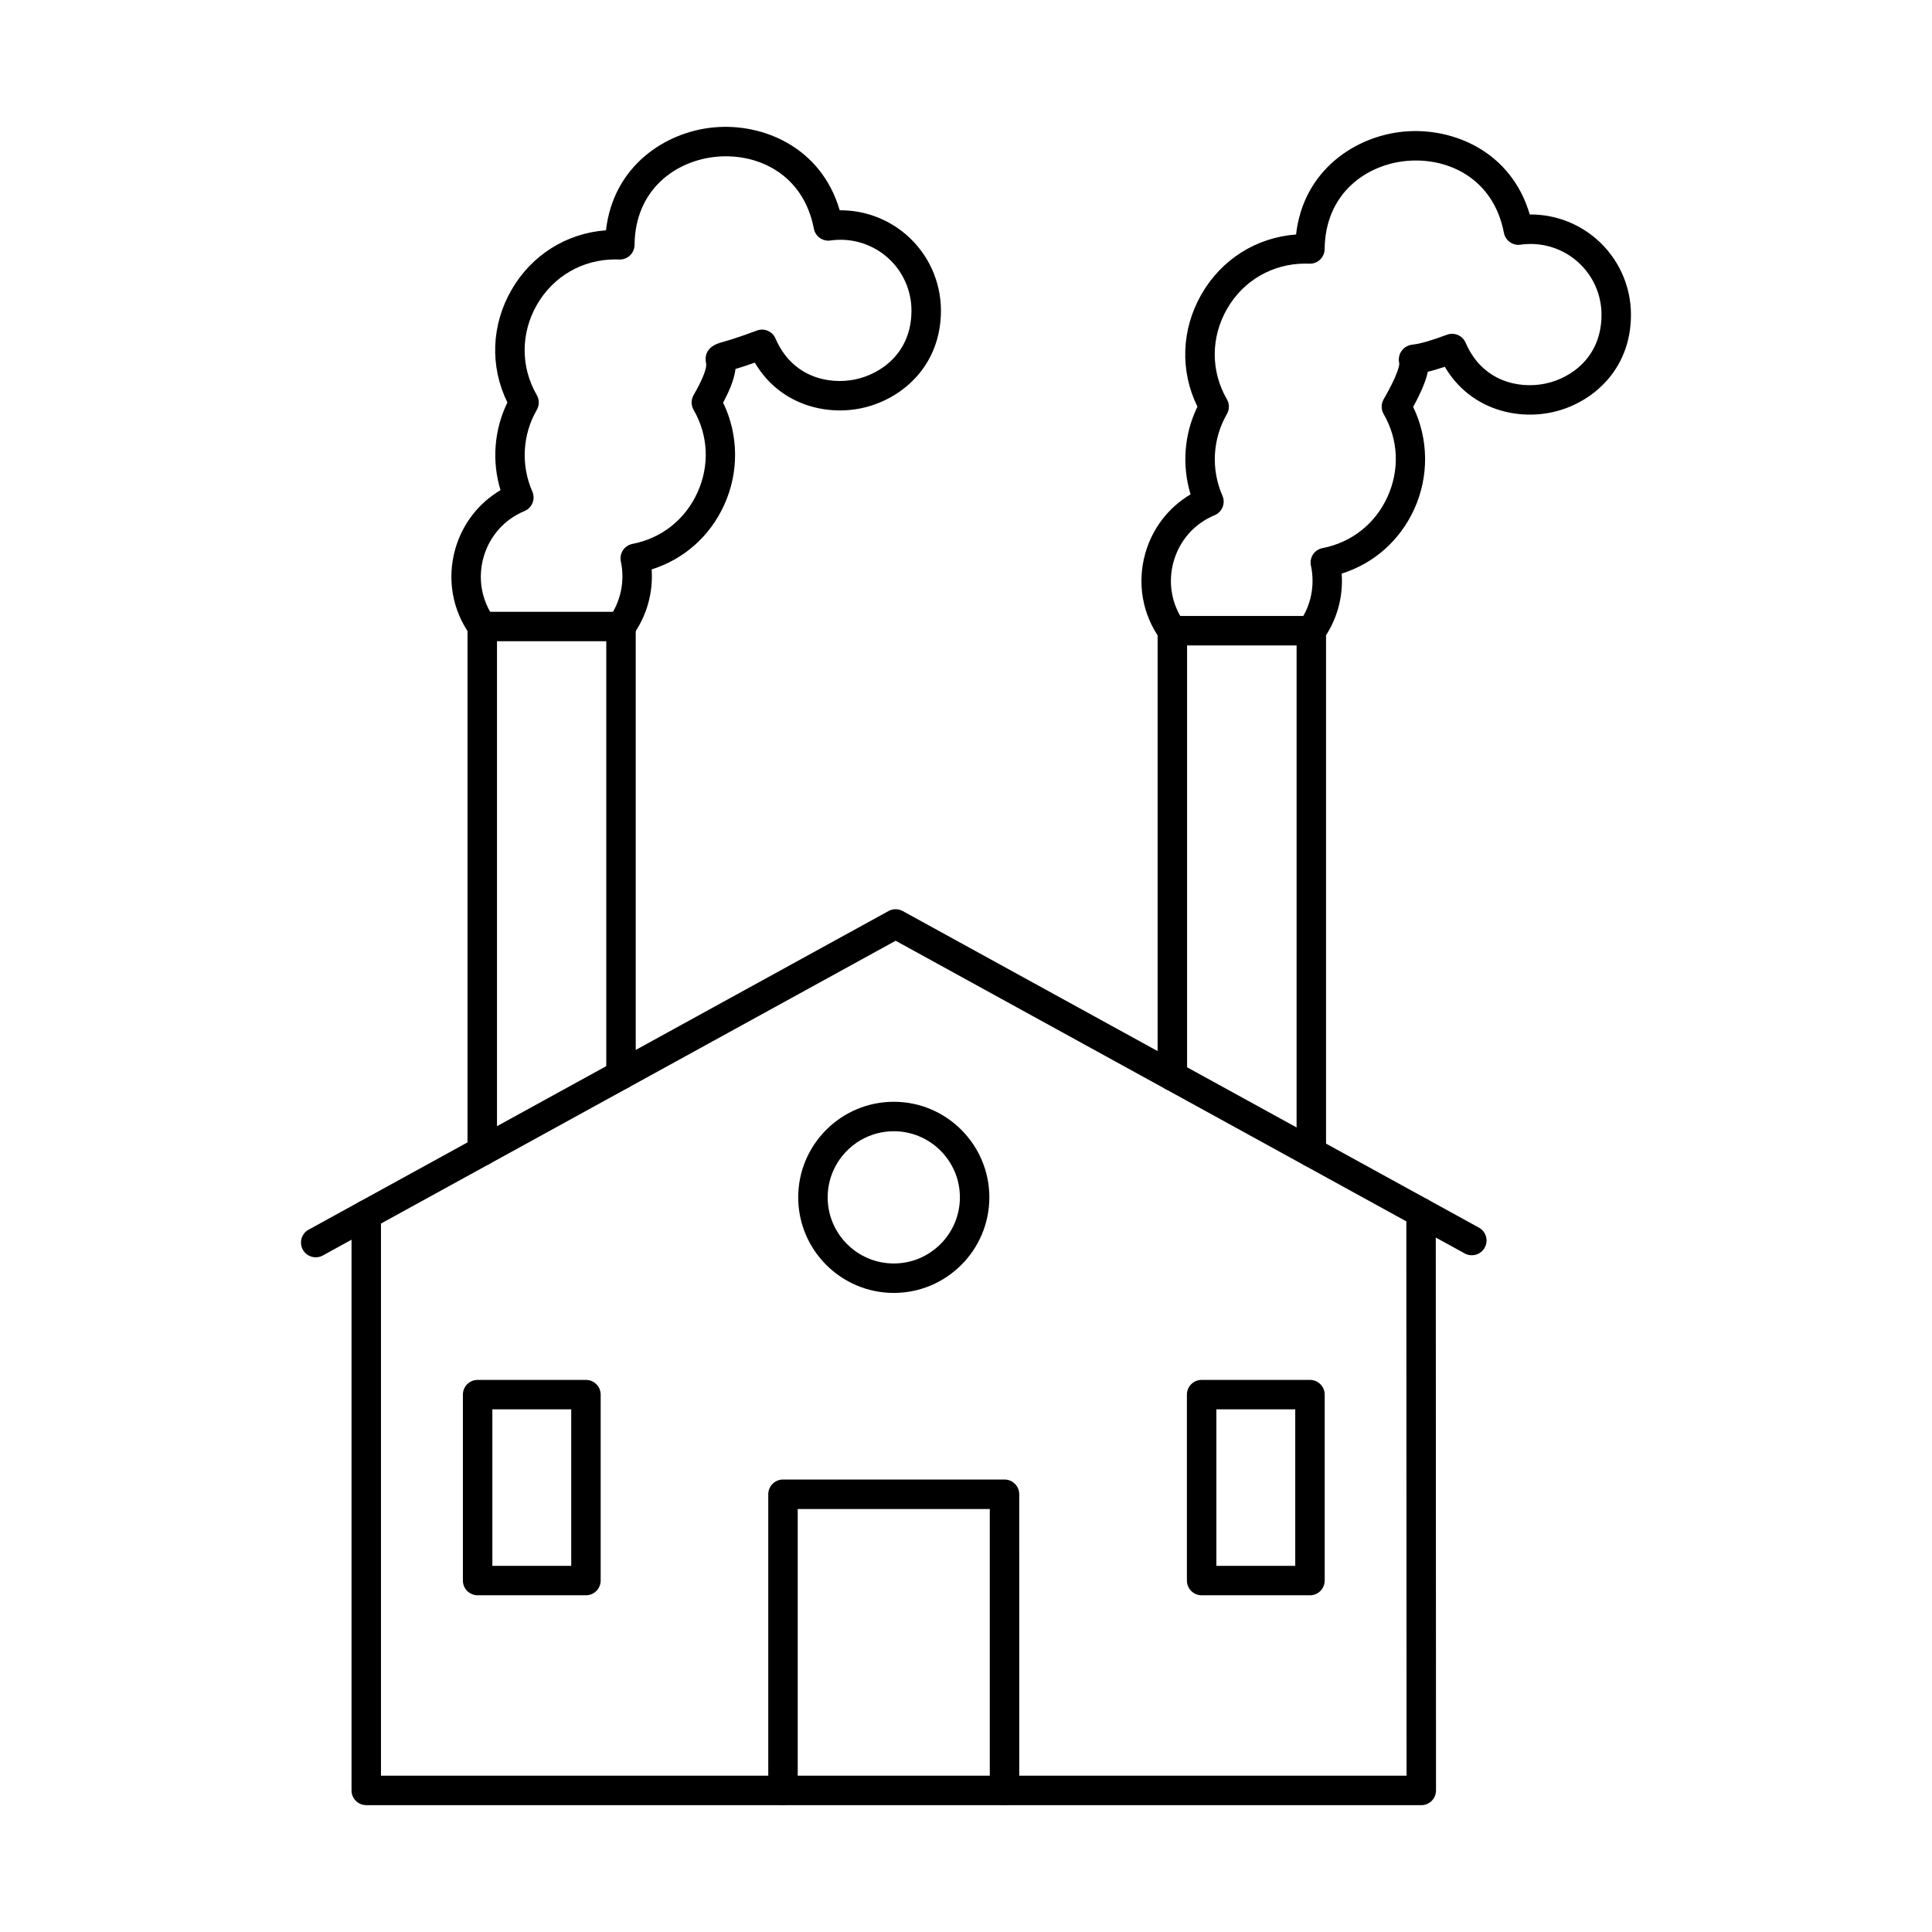 <?xml version="1.0" encoding="UTF-8"?>
<!-- Uploaded to: SVG Repo, www.svgrepo.com, Generator: SVG Repo Mixer Tools -->
<svg fill="#000000" width="800px" height="800px" version="1.1" viewBox="144 144 512 512" xmlns="http://www.w3.org/2000/svg">
 <g fill-rule="evenodd">
  <path d="m520.66 622.38h-279.6c-2.156 0-3.902-1.746-3.902-3.898v-152.54c0-2.156 1.738-3.902 3.902-3.902 2.156 0 3.902 1.746 3.902 3.902v148.64h271.79l-0.062-149.21c0-2.156 1.75-3.902 3.902-3.906 2.156 0 3.902 1.746 3.902 3.902l0.062 153.12c0 1.035-0.418 2.031-1.148 2.762-0.73 0.73-1.719 1.145-2.754 1.141z"/>
  <path d="m410.21 622.38c-2.156 0-3.906-1.746-3.906-3.898v-74.582h-50.898v74.578c0 2.156-1.75 3.902-3.906 3.902-2.152-0.004-3.902-1.746-3.902-3.902v-78.484c0-2.156 1.746-3.902 3.902-3.902h58.707c2.156 0 3.902 1.75 3.902 3.906l0.004 78.48c0 2.156-1.75 3.902-3.902 3.902z"/>
  <path d="m227.68 477.2c-1.383 0-2.715-0.73-3.426-2.023-1.047-1.891-0.355-4.262 1.535-5.301l153.68-84.441c1.168-0.645 2.59-0.645 3.758 0l152.7 83.898c1.891 1.039 2.582 3.414 1.535 5.301-1.035 1.887-3.406 2.578-5.297 1.543l-150.81-82.867-151.8 83.406c-0.598 0.328-1.242 0.484-1.871 0.484z"/>
  <path d="m380.87 443.79c-9.668 0-17.527 7.859-17.527 17.523 0 9.66 7.859 17.52 17.523 17.52 9.656 0 17.516-7.859 17.516-17.52 0.004-9.664-7.859-17.52-17.512-17.523zm0 42.848c-13.969 0-25.336-11.359-25.336-25.328s11.367-25.328 25.332-25.328c13.957 0 25.32 11.363 25.32 25.328s-11.363 25.328-25.32 25.328z"/>
  <path d="m271.8 452.95c-2.156 0-3.902-1.746-3.902-3.902v-139.01c0-2.156 1.746-3.902 3.902-3.902h36.77c2.156 0 3.902 1.75 3.902 3.906l0.004 118.8c0 2.156-1.75 3.906-3.906 3.906-2.152 0-3.902-1.746-3.902-3.902v-114.91h-28.961v135.11c0 2.156-1.75 3.906-3.902 3.902z"/>
  <path d="m491.51 453.28c-2.156 0-3.902-1.746-3.902-3.902l0.004-134.33h-29.023v114.09c0 2.156-1.75 3.906-3.906 3.906-2.152 0-3.902-1.75-3.902-3.902v-118c0-2.156 1.75-3.902 3.902-3.902h36.828c2.156 0 3.902 1.75 3.902 3.902v138.23c0 2.156-1.75 3.906-3.906 3.902z"/>
  <path d="m271.8 313.94c-1.207 0-2.398-0.562-3.16-1.617-4.766-6.602-6.231-14.91-3.996-22.797 1.883-6.652 6.172-12.188 11.996-15.629-2.336-7.664-1.699-16.008 1.828-23.234-4.664-9.496-4.301-20.5 1.098-29.855 5.316-9.227 14.559-15 25.027-15.781 1.953-17.109 15.809-26.117 28.668-27.277 12.992-1.176 28.391 5.289 33.27 21.98 0.082-0.004 0.152 0 0.234 0 6.367-0.004 12.555 2.281 17.434 6.504 5.816 5.043 9.16 12.359 9.16 20.07 0 14.875-10.645 23.723-21.184 25.895-9.688 1.996-21.664-1.105-28.137-12.094-2.277 0.801-3.934 1.32-5.133 1.676-0.223 2.051-1.078 4.824-3.273 8.93 4.109 8.453 4.25 18.426 0.285 27.105-3.789 8.324-10.684 14.398-19.223 17.082 0.43 6.168-1.301 12.355-4.961 17.426-1.262 1.75-3.699 2.144-5.449 0.883s-2.144-3.703-0.883-5.449c3.109-4.309 4.25-9.762 3.129-14.961-0.211-1.027-0.02-2.098 0.559-2.977 0.582-0.875 1.496-1.48 2.519-1.68 7.676-1.48 13.945-6.426 17.199-13.562 3.285-7.188 2.918-15.191-0.996-21.961-0.699-1.211-0.699-2.699 0-3.91 2.328-4.027 3.566-7.16 3.312-8.379-0.863-4.195 2.887-5.266 4.301-5.668 1.445-0.41 4.129-1.176 9.148-3.059 1.953-0.73 4.129 0.195 4.949 2.113 4.434 10.293 14.121 12.273 21.074 10.844 6.891-1.422 14.953-7.051 14.953-18.25 0-5.445-2.359-10.609-6.465-14.172-4.137-3.578-9.605-5.18-15.016-4.402-2.051 0.297-3.996-1.082-4.383-3.129-2.785-14.527-14.922-20.051-25.73-19.074-10.746 0.969-21.652 8.57-21.793 23.379-0.008 1.055-0.449 2.066-1.219 2.797-0.762 0.727-1.801 1.113-2.856 1.066-0.344-0.016-0.703-0.023-1.059-0.023-8.641 0-16.387 4.473-20.707 11.965-4.359 7.559-4.383 16.527-0.062 23.996 0.703 1.207 0.703 2.699 0 3.91-3.812 6.582-4.25 14.668-1.188 21.633 0.426 0.961 0.449 2.051 0.051 3.027-0.387 0.973-1.16 1.75-2.125 2.152-5.316 2.203-9.27 6.664-10.848 12.23-1.574 5.574-0.559 11.445 2.805 16.098 1.27 1.746 0.875 4.188-0.875 5.449-0.691 0.496-1.496 0.738-2.285 0.738z"/>
  <path d="m491.5 315.05c-0.785 0-1.586-0.238-2.277-0.738-1.746-1.262-2.144-3.699-0.883-5.449 3.082-4.269 4.199-9.723 3.07-14.961-0.223-1.027-0.02-2.098 0.559-2.973 0.578-0.879 1.484-1.48 2.519-1.68 7.676-1.484 13.945-6.426 17.199-13.562 3.273-7.188 2.918-15.191-1.008-21.961-0.699-1.211-0.703-2.699 0-3.91 3.914-6.766 4.137-9.074 4.148-9.414-0.363-1.574 0.113-2.695 0.578-3.367 1.047-1.512 2.602-1.68 3.191-1.746 1.863-0.207 4.84-1.074 8.844-2.578 1.953-0.734 4.137 0.195 4.961 2.113 4.434 10.293 14.121 12.273 21.074 10.844 6.894-1.422 14.941-7.051 14.941-18.25 0-5.445-2.348-10.609-6.465-14.172-4.125-3.578-9.598-5.18-15.004-4.402-2.074 0.297-3.996-1.082-4.391-3.129-2.785-14.527-14.922-20.043-25.727-19.074-10.734 0.965-21.641 8.57-21.785 23.379-0.012 1.055-0.449 2.066-1.219 2.793-0.762 0.727-1.801 1.113-2.856 1.066-0.344-0.016-0.703-0.023-1.059-0.023-8.648 0-16.387 4.473-20.707 11.965-4.359 7.555-4.383 16.527-0.062 23.996 0.703 1.207 0.703 2.699 0 3.91-3.809 6.582-4.25 14.668-1.188 21.633 0.43 0.961 0.438 2.051 0.051 3.027-0.383 0.973-1.16 1.75-2.125 2.152-5.316 2.207-9.27 6.664-10.848 12.23-1.586 5.578-0.559 11.445 2.805 16.098 1.262 1.746 0.875 4.188-0.875 5.449s-4.188 0.871-5.449-0.875c-4.777-6.598-6.231-14.906-3.996-22.797 1.883-6.656 6.172-12.188 11.996-15.633-2.336-7.668-1.699-16.008 1.82-23.234-4.656-9.496-4.289-20.5 1.109-29.855 5.316-9.227 14.547-15 25.027-15.781 1.945-17.113 15.797-26.117 28.656-27.277 12.98-1.164 28.391 5.289 33.281 21.98 6.477-0.066 12.727 2.231 17.656 6.5 5.824 5.043 9.16 12.359 9.16 20.07 0 14.875-10.633 23.723-21.176 25.895-9.699 1.996-21.684-1.109-28.16-12.113-1.91 0.641-3.375 1.059-4.504 1.328-0.438 2.109-1.535 5.027-3.883 9.309 4.106 8.453 4.238 18.422 0.285 27.098-3.801 8.32-10.684 14.395-19.223 17.078 0.449 6.199-1.262 12.391-4.898 17.43-0.762 1.055-1.953 1.621-3.168 1.621z"/>
  <path d="m466.35 558.96h20.902v-41.469h-20.902zm24.805 7.805h-28.707c-2.156 0-3.906-1.746-3.906-3.898v-49.277c0-2.156 1.746-3.902 3.902-3.902h28.711c2.156 0 3.902 1.75 3.902 3.902v49.273c0 2.156-1.75 3.902-3.902 3.902z"/>
  <path d="m274.48 558.96h20.902v-41.469h-20.902zm24.805 7.805h-28.707c-2.156 0-3.906-1.746-3.906-3.898v-49.277c0-2.156 1.746-3.902 3.902-3.902h28.707c2.156 0 3.902 1.75 3.902 3.902v49.273c0 2.156-1.75 3.902-3.902 3.902z"/>
 </g>
</svg>
